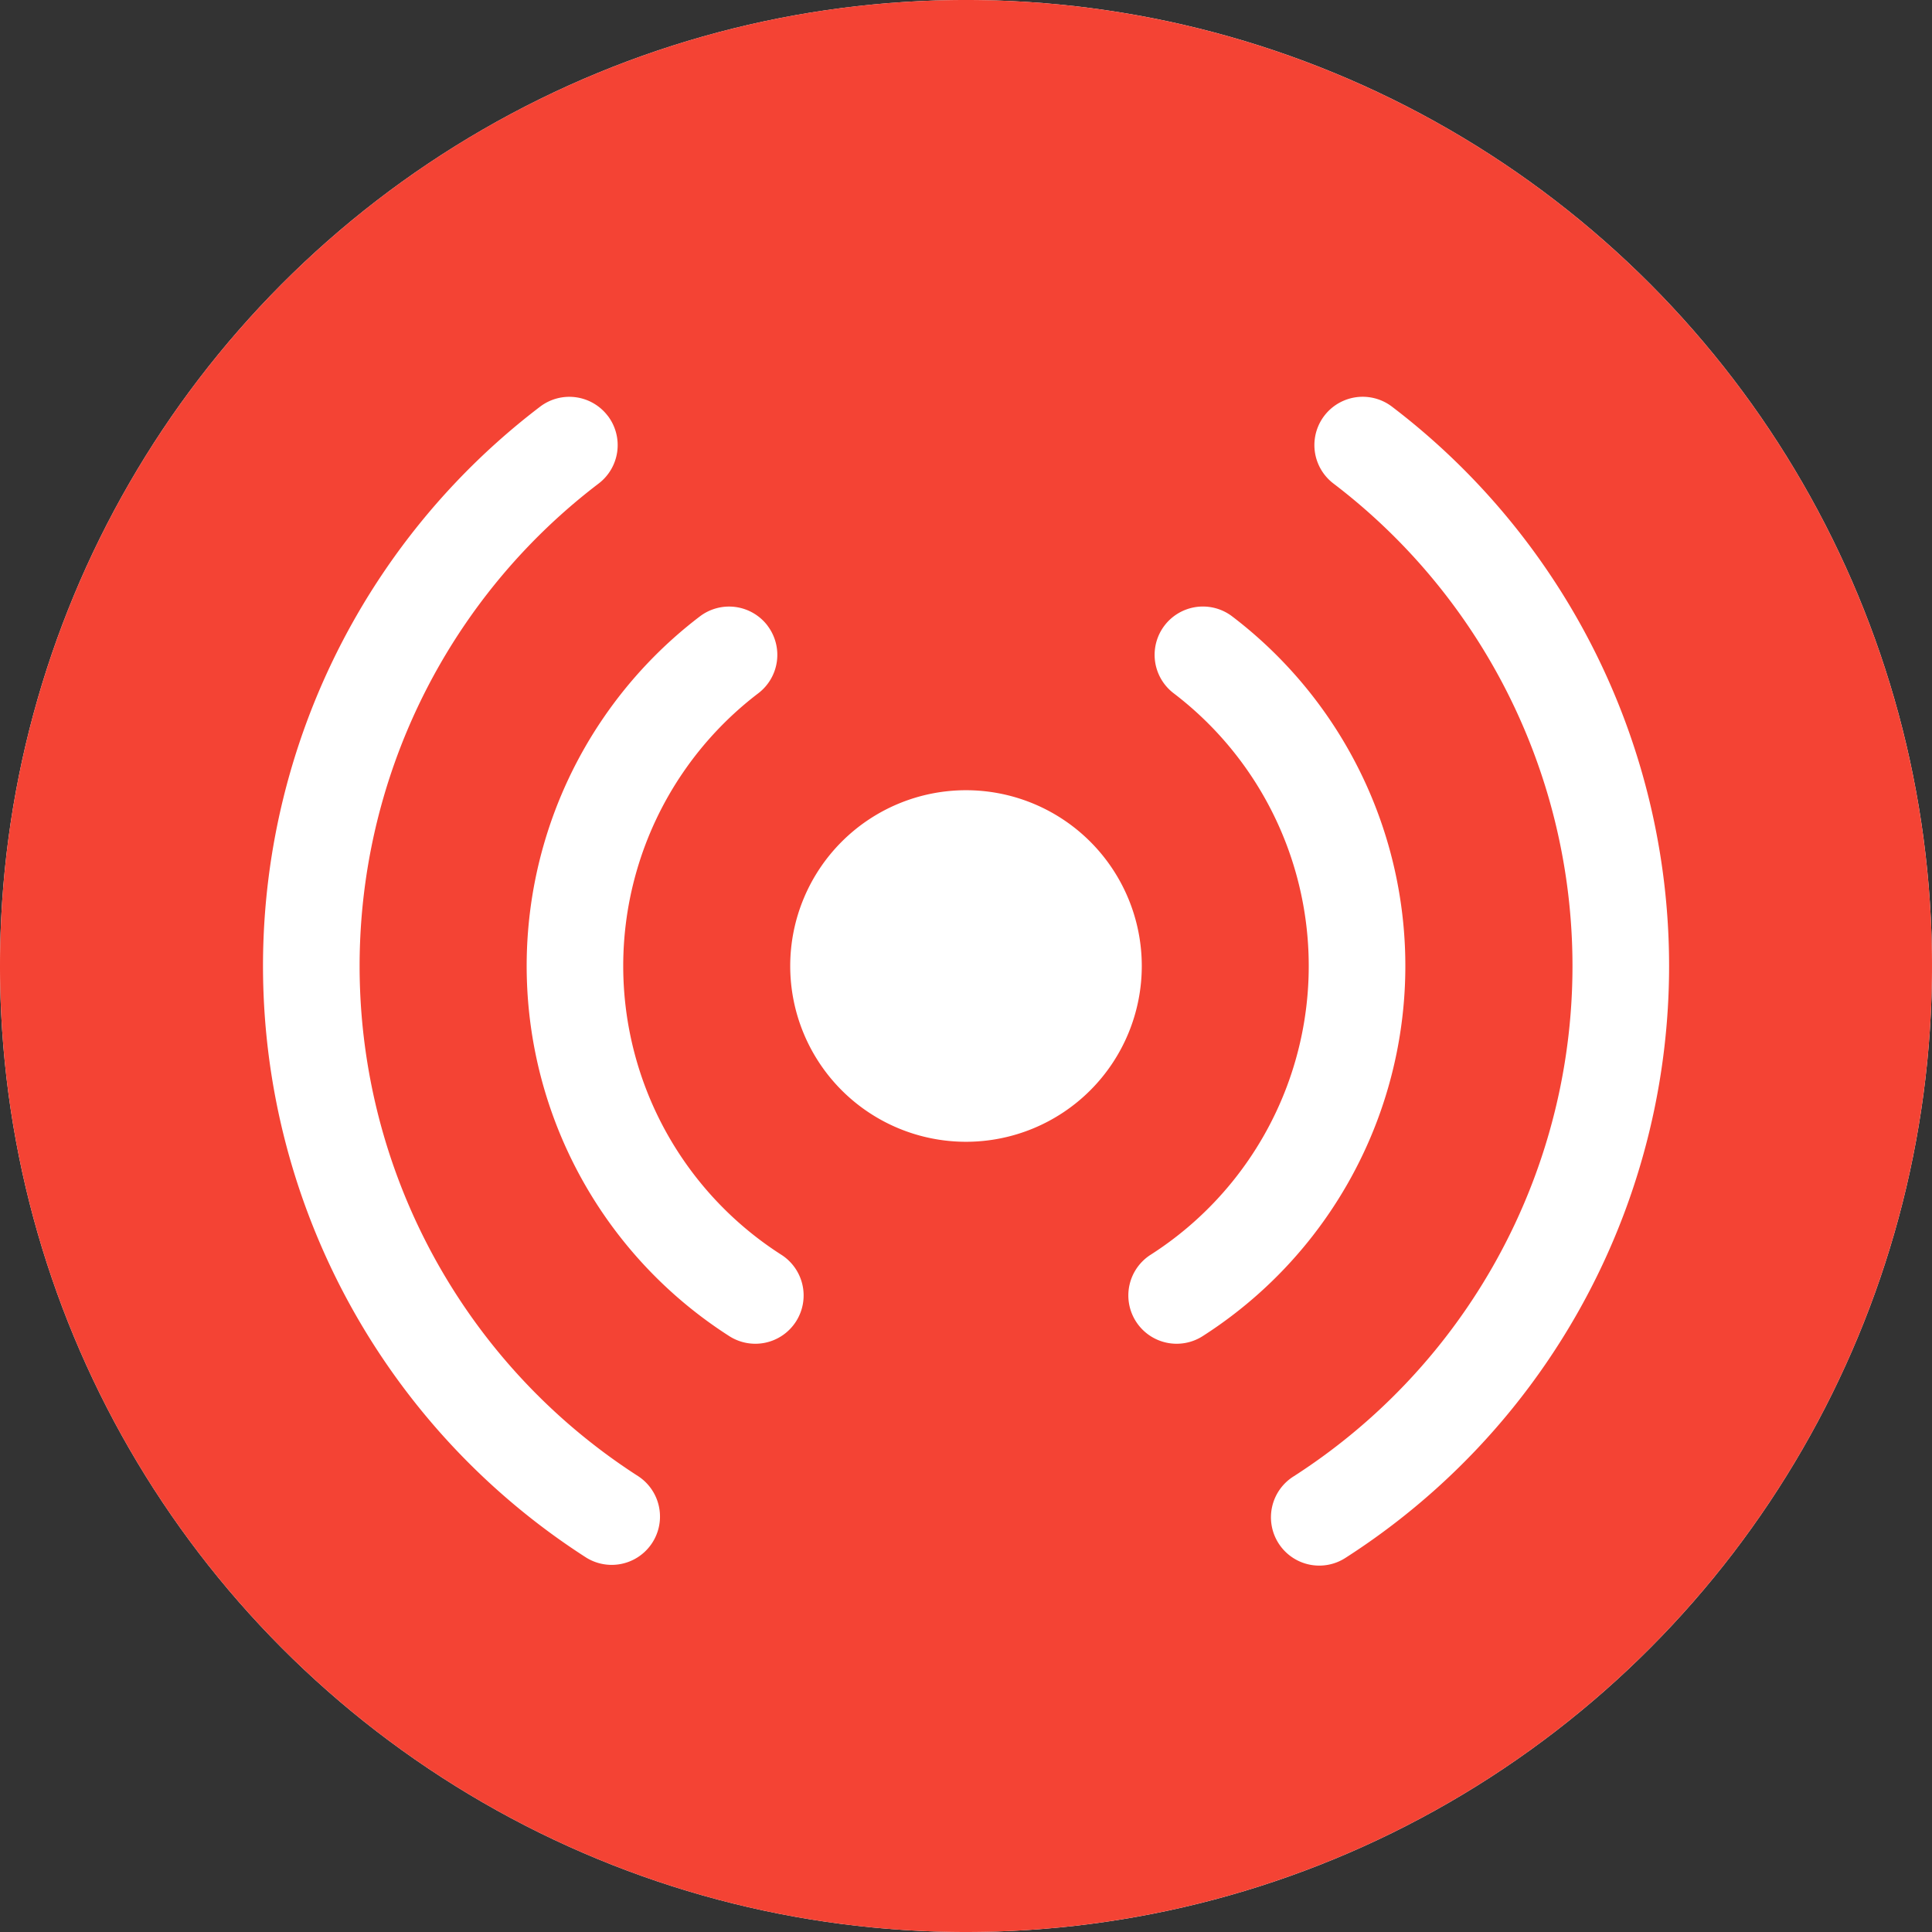 <svg xmlns="http://www.w3.org/2000/svg" width="60" height="60" viewBox="0 0 60 60">
  <rect x="0" y="0" width="60" height="60" fill="#333333" stroke="none"/>
  <g id="Groupe_6584" data-name="Groupe 6584" transform="translate(5982 -1326)">
    <g id="Groupe_6582" data-name="Groupe 6582">
      <circle id="Ellipse_119" data-name="Ellipse 119" cx="30" cy="30" r="30" transform="translate(-5982 1326)" fill="#fff"></circle>
      <path id="direct" d="M38.333,68.333a30,30,0,1,0-30-30,30,30,0,0,0,30,30Zm0-24.541a5.459,5.459,0,1,0-5.459-5.459,5.459,5.459,0,0,0,5.459,5.459ZM32.168,27.761a1.5,1.5,0,0,0-2.1-.285,13.646,13.646,0,0,0,.894,22.339,1.5,1.5,0,1,0,1.621-2.524,10.646,10.646,0,0,1-.7-17.428,1.5,1.5,0,0,0,.285-2.1ZM46.6,27.476a1.5,1.5,0,0,0-1.818,2.387,10.646,10.646,0,0,1-.7,17.428,1.5,1.5,0,1,0,1.621,2.524A13.646,13.646,0,0,0,46.6,27.476ZM27.207,21.247a1.5,1.5,0,0,0-2.1-.285,21.834,21.834,0,0,0,1.43,35.743,1.5,1.5,0,0,0,1.621-2.524,18.834,18.834,0,0,1-1.233-30.832,1.5,1.5,0,0,0,.285-2.1Zm24.355-.285a1.5,1.5,0,1,0-1.818,2.387,18.834,18.834,0,0,1-1.233,30.832,1.5,1.5,0,1,0,1.621,2.524,21.834,21.834,0,0,0,1.43-35.743Z" transform="translate(-5990.333 1317.667)" fill="#f44334" fill-rule="evenodd"></path>
    </g>
  </g>
</svg>
